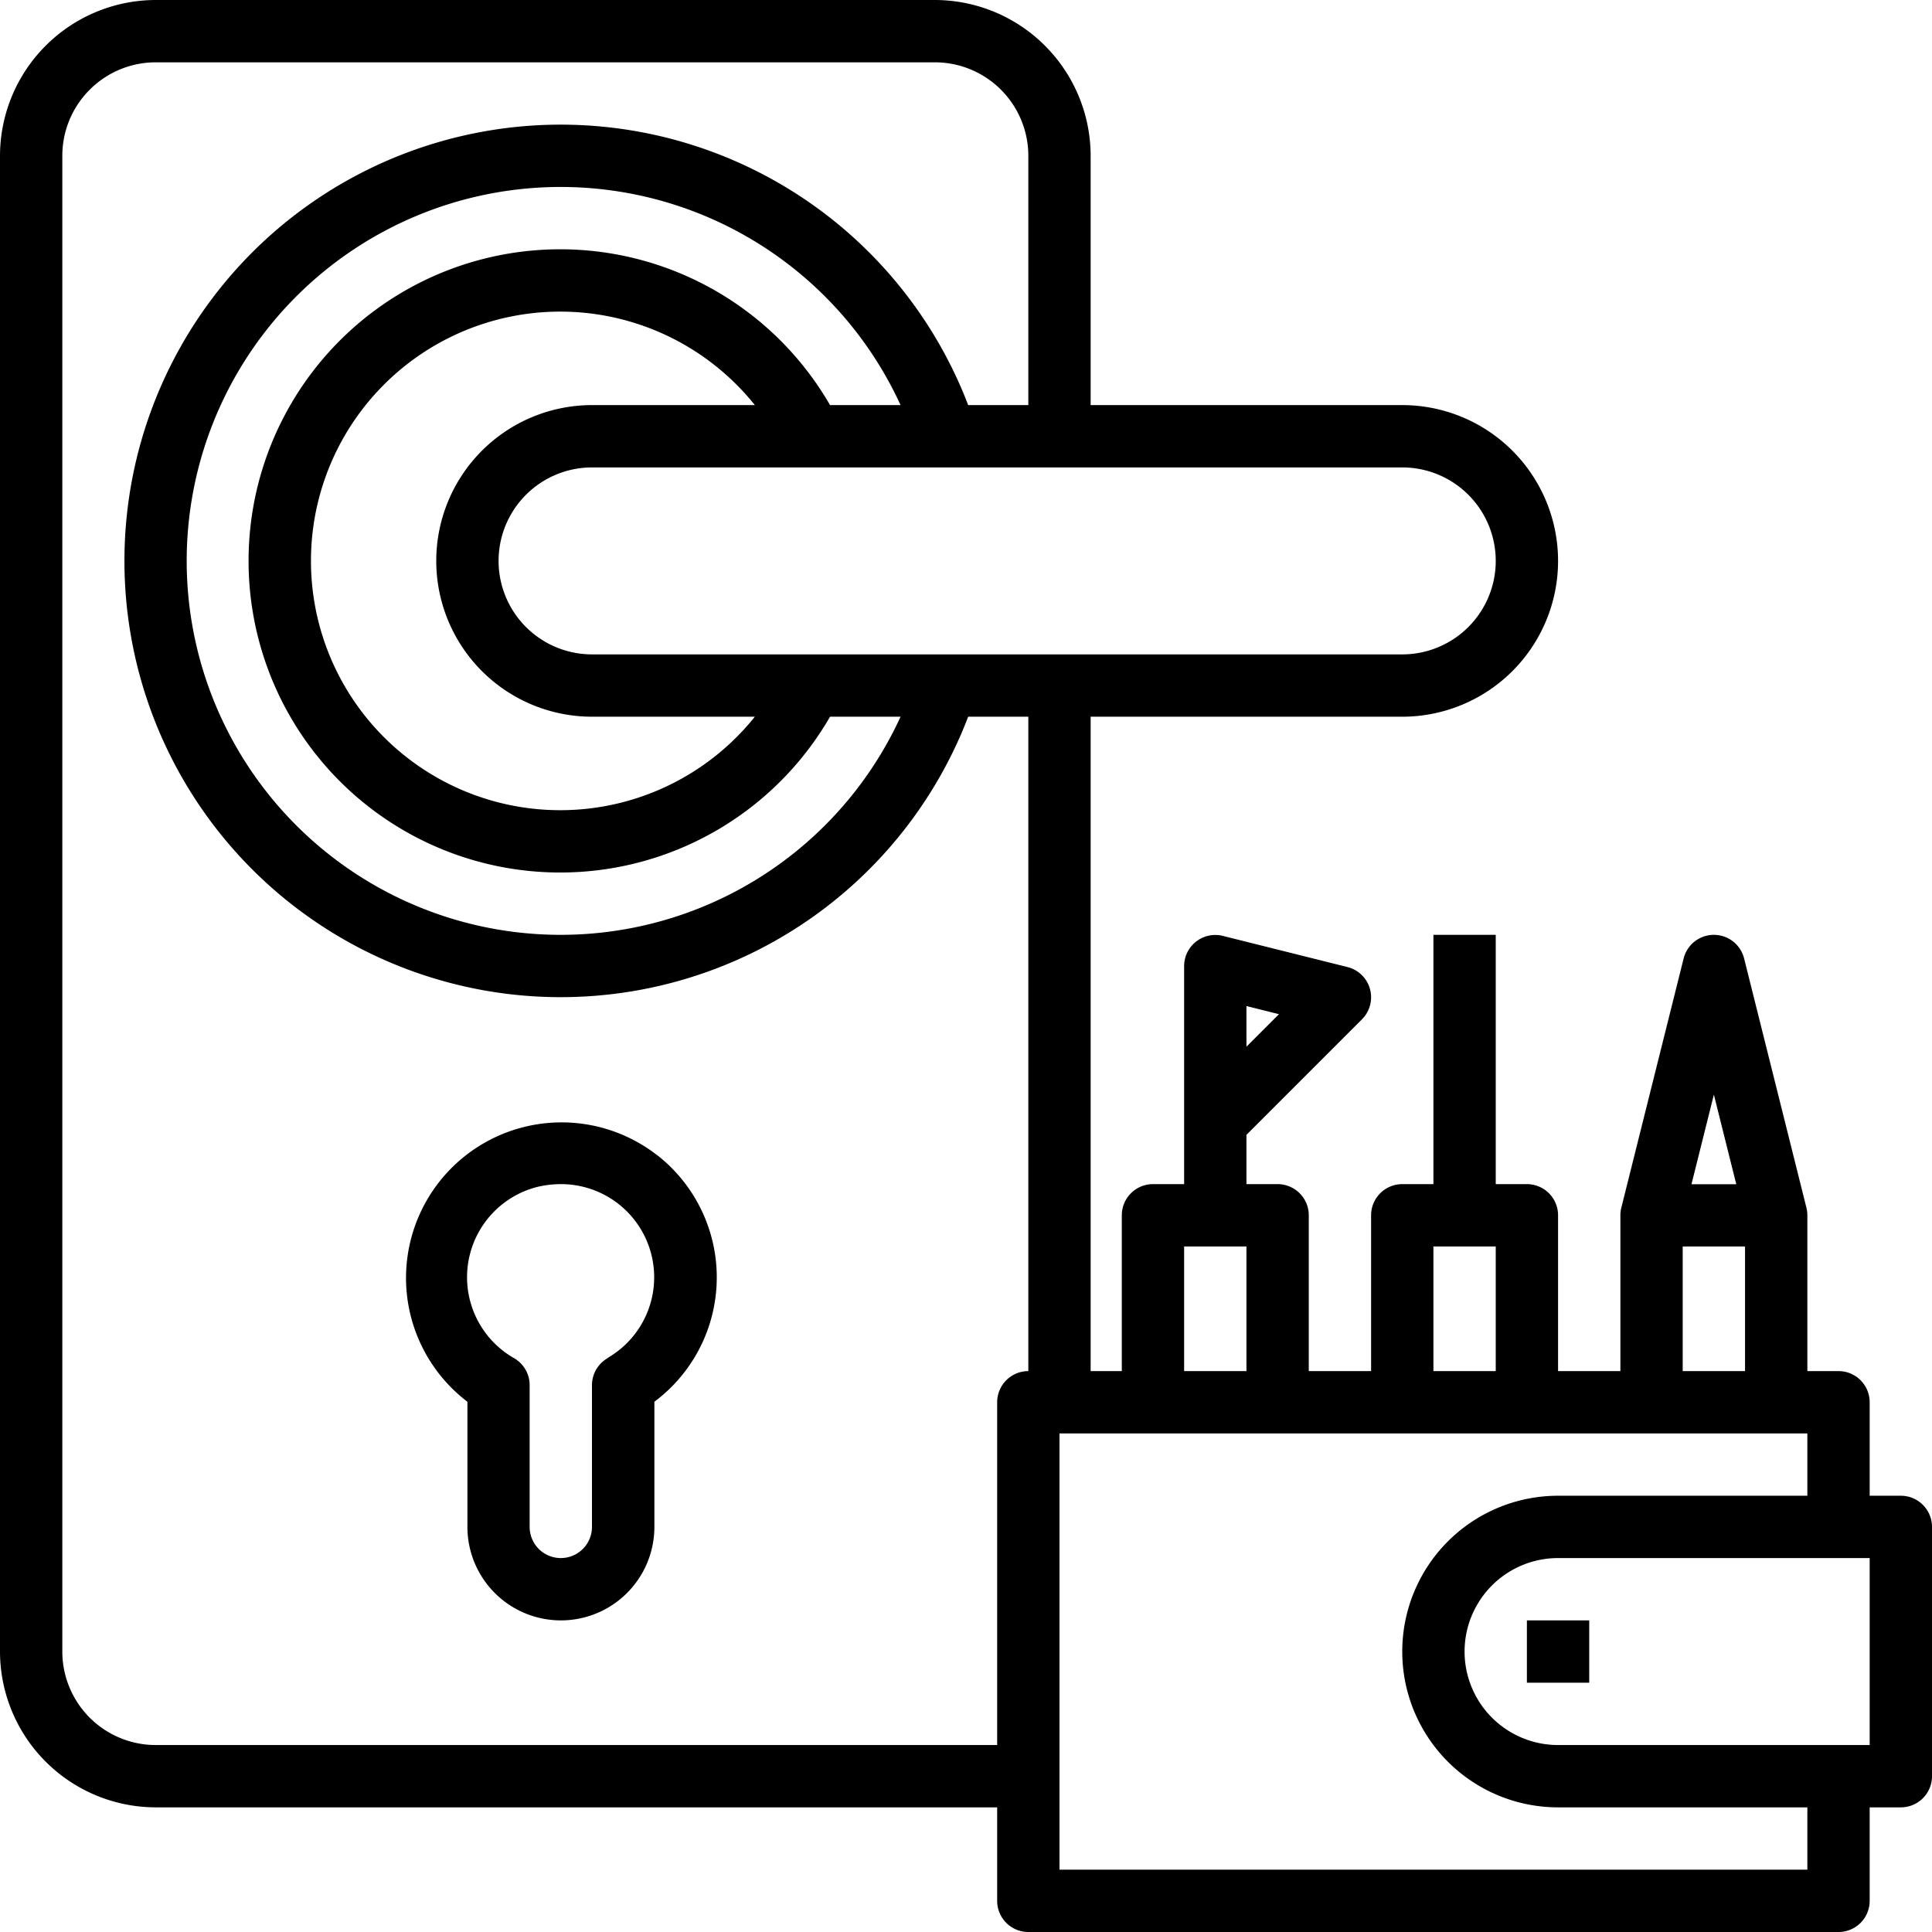 <?xml version="1.0" encoding="UTF-8"?>
<svg xmlns="http://www.w3.org/2000/svg" width="62" height="62" viewBox="0 0 62 62">
  <g id="Layer_28" data-name="Layer 28" transform="translate(-1 -1.1)">
    <path id="Path_1855" data-name="Path 1855" d="M22.107,38.186A4.992,4.992,0,1,0,16,46.084V50.1a3,3,0,1,0,6,0V46.083a4.979,4.979,0,0,0,.107-7.9Zm-1.61,6.5a1,1,0,0,0-.5.864V50.1a1,1,0,0,1-2,0V45.549a1,1,0,0,0-.5-.864,2.99,2.99,0,0,1,.764-5.5A3.307,3.307,0,0,1,19,39.1a2.989,2.989,0,0,1,1.491,5.582Z" transform="translate(0 0)"></path>
    <path id="Path_1856" data-name="Path 1856" d="M62,49.1H61v-3a1,1,0,0,0-1-1H59v-5a.986.986,0,0,0-.03-.243l-2-8a1,1,0,0,0-1.94,0l-2,8A.986.986,0,0,0,53,40.1v5H51v-5a1,1,0,0,0-1-1H49v-8H47v8H46a1,1,0,0,0-1,1v5H43v-5a1,1,0,0,0-1-1H41V37.518l3.707-3.707a1,1,0,0,0-.464-1.677l-4-1A1,1,0,0,0,39,32.1v7H38a1,1,0,0,0-1,1v5H36v-21H46a5,5,0,1,0,0-10H36v-8a5.006,5.006,0,0,0-5-5H6a5.006,5.006,0,0,0-5,5v48a5.006,5.006,0,0,0,5,5H33v3a1,1,0,0,0,1,1H60a1,1,0,0,0,1-1v-3h1a1,1,0,0,0,1-1v-8a1,1,0,0,0-1-1ZM41,33.385l1.044.261L41,34.689Zm15,2.842.719,2.877H55.281ZM55,41.1h2v4H55Zm-8,0h2v4H47Zm-8,0h2v4H39Zm10-22a3,3,0,0,1-3,3H20a3,3,0,0,1,0-6H46A3,3,0,0,1,49,19.1Zm-29,5h5.224a8,8,0,1,1,0-10H20a5,5,0,1,0,0,10Zm7.637-10a10,10,0,1,0,0,10H29.9a12,12,0,1,1,0-10ZM33,46.1v11H6a3,3,0,0,1-3-3V6.1a3,3,0,0,1,3-3H31a3,3,0,0,1,3,3v8H32.07a14,14,0,1,0,0,10H34v21A1,1,0,0,0,33,46.1Zm26,15H35v-14H59v2H51a5,5,0,1,0,0,10h8Zm2-4H51a3,3,0,0,1,0-6H61Z"></path>
    <path id="Path_1857" data-name="Path 1857" d="M50,53.1h2v2H50Z" transform="translate(0 0)"></path>
  </g>
</svg>
